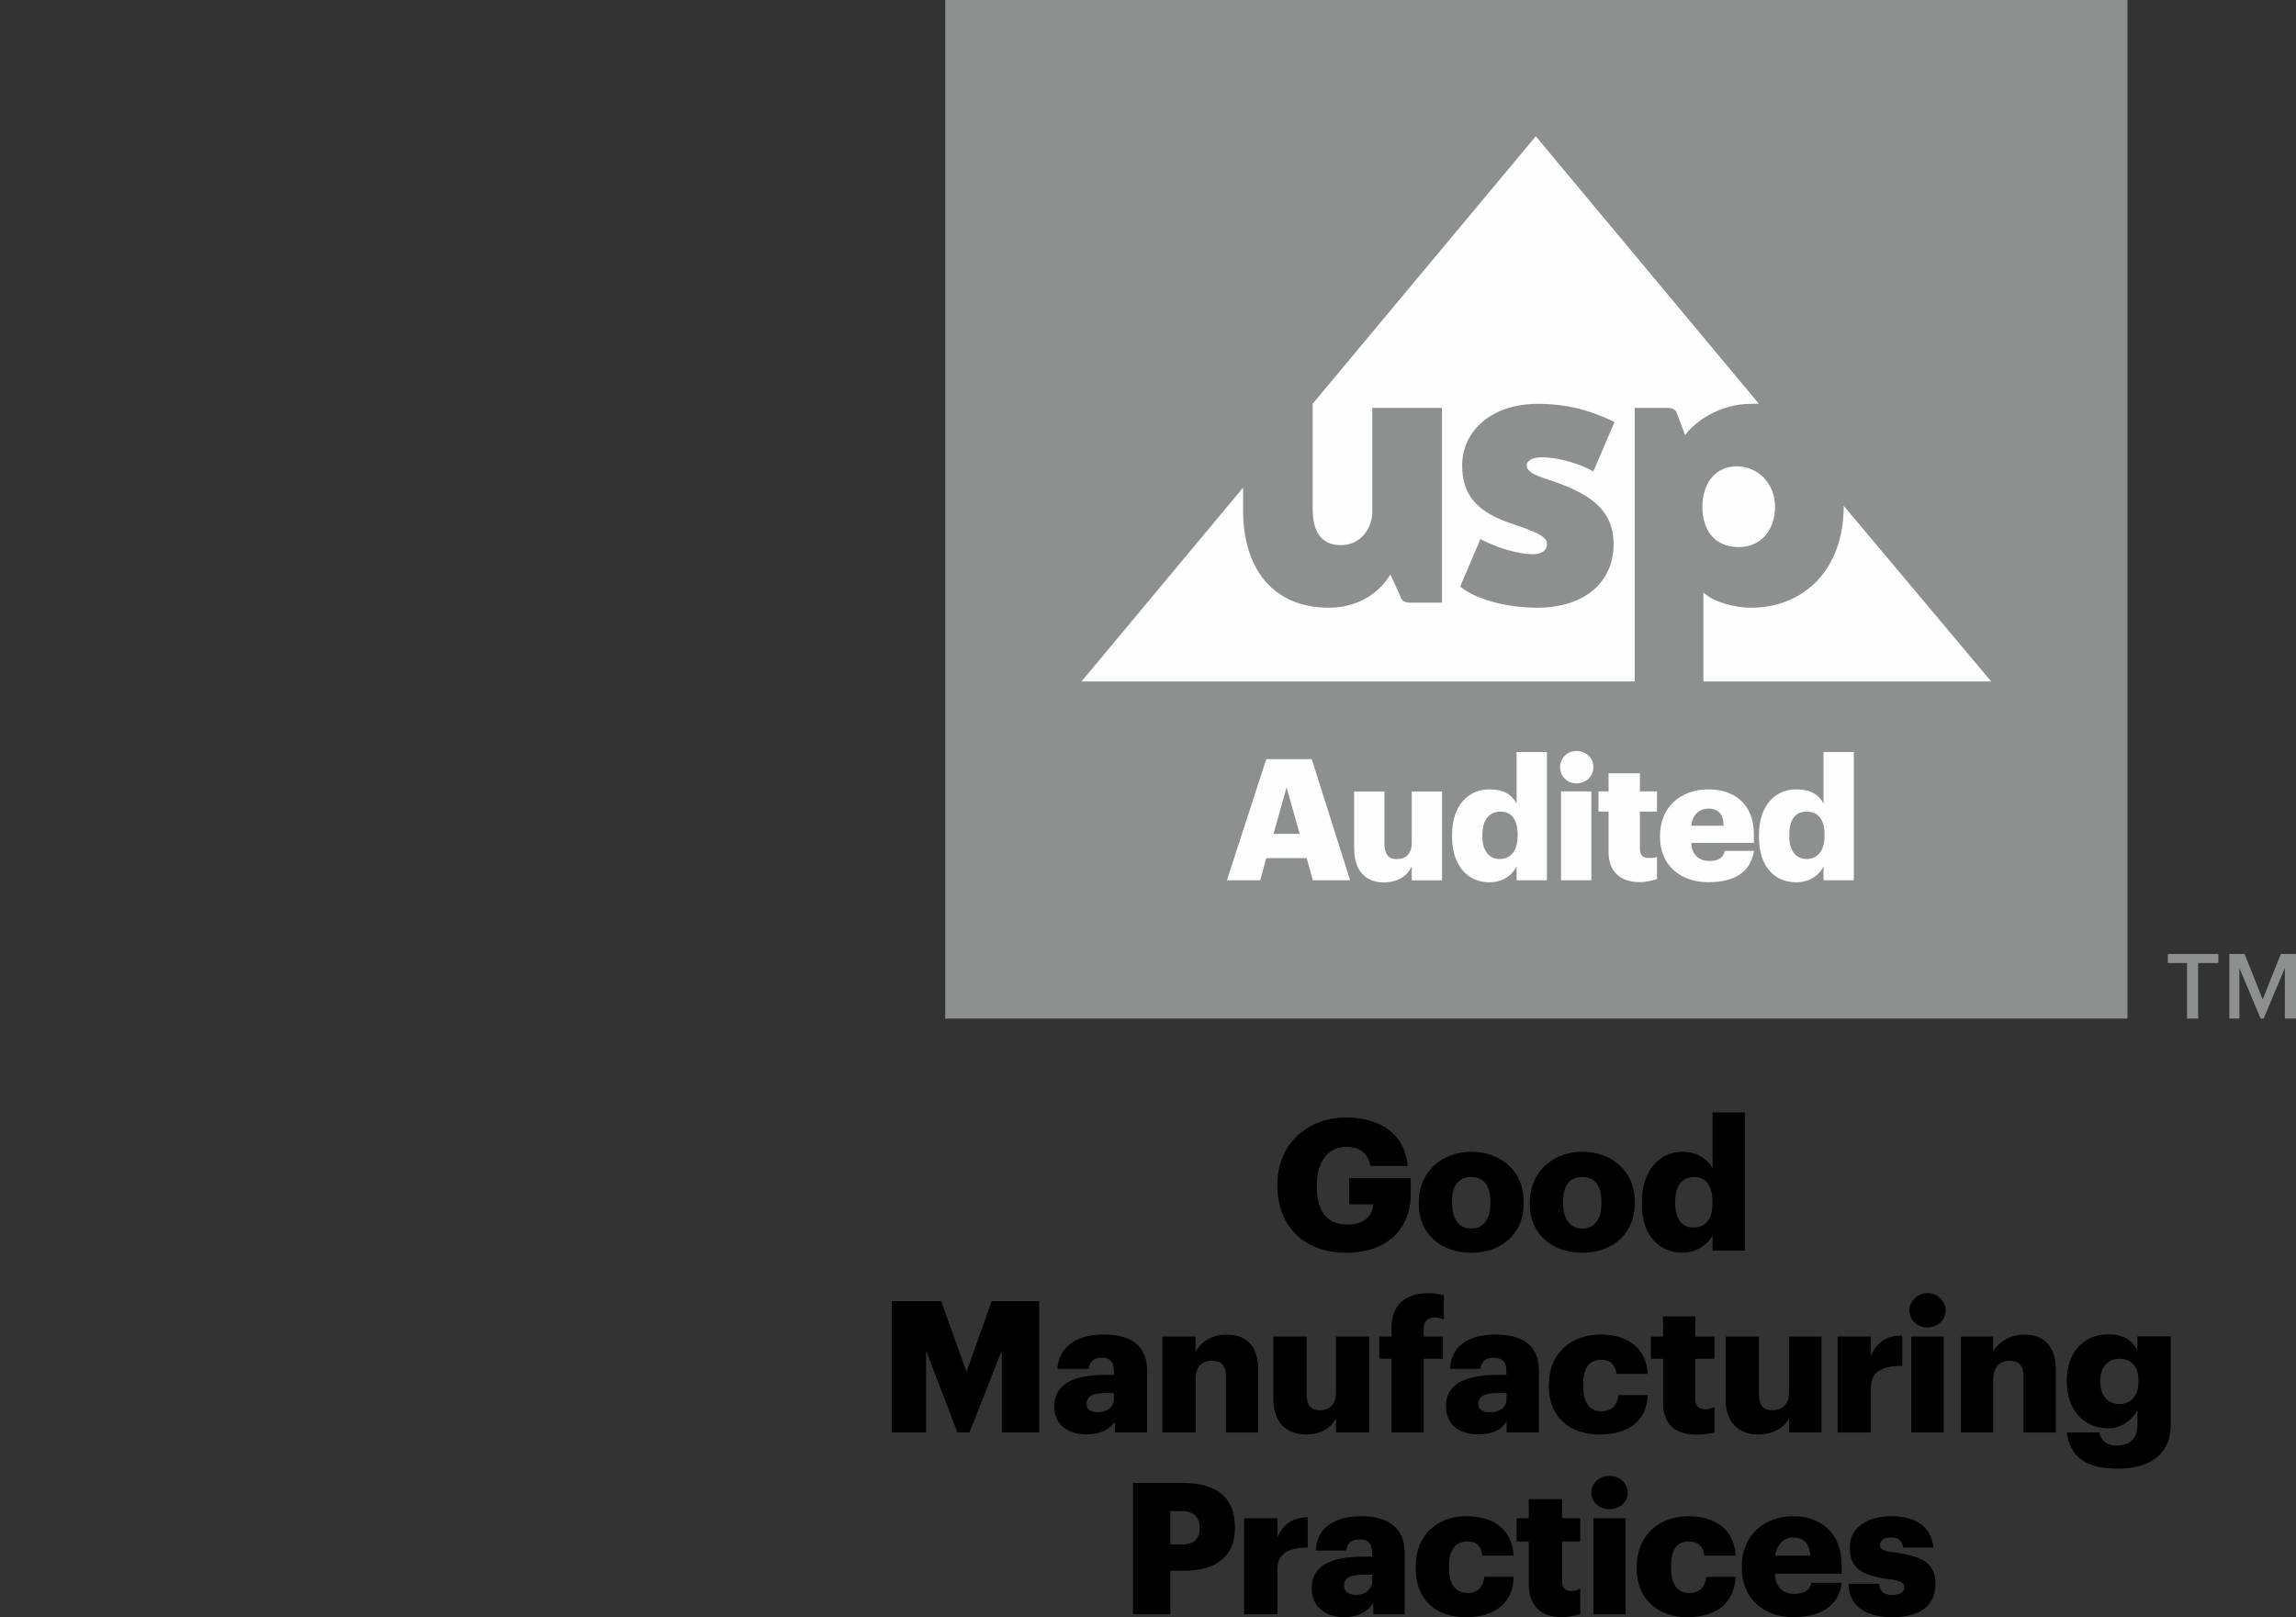 <svg xmlns="http://www.w3.org/2000/svg" id="Layer_1" data-name="Layer 1" viewBox="0 0 245.45 172.92"><rect x="0" y="0" width="245.45" height="172.92" fill="#333333" stroke="none"/><defs><style>      .cls-1 {        fill: #8e8f8f;      }      .cls-2 {        fill: #fefefe;      }    </style></defs><rect class="cls-1" x="101.05" y="0" width="126.38" height="108.91"></rect><path class="cls-2" d="M185.88,58.5h0c-2.59,0-3.89-1.83-3.89-4.32s1.4-4.32,3.67-4.32,4.1,1.83,4.1,4.32-1.51,4.32-3.89,4.32M197.1,54.08h0c0,6.91-4.32,10.9-9.93,10.9-1.62,0-3.89-.54-5.07-1.62v9.5h30.76l-15.76-18.78ZM165.48,51.27h0c-1.73-.54-2.27-.97-2.27-1.51s.65-.86,1.62-.86c2.05,0,4.42.86,5.5,1.51l2.27-5.29c-2.7-1.3-5.18-1.94-8.2-1.94-4.96,0-8.09,2.91-8.09,6.58,0,3.13,1.51,5.07,5.72,6.37,2.48.86,3.35,1.3,3.35,2.05,0,.65-.54,1.08-1.51,1.08-1.51,0-3.78-.65-5.61-1.62l-2.16,5.07c1.51,1.3,4.86,2.27,8.2,2.27,5.07,0,8.2-2.7,8.2-6.8,0-3.78-2.7-5.5-7.02-6.91M187.17,43.18h0c-3.35,0-6.04,1.94-7.02,3.35l-.86-2.27c-.11-.43-.43-.65-1.08-.65h-3.45v29.25h-59.14l17.27-20.72v2.48c0,5.94,3.02,10.36,9.17,10.36,2.91,0,5.29-1.4,6.58-3.56l1.08,2.37c.11.43.43.65,1.08.65h3.35v-20.83h-7.45v11.12c0,1.83-1.3,3.56-3.35,3.56-2.16,0-3.02-1.51-3.02-3.89v-11.23l23.85-28.6,23.85,28.6h-.86Z"></path><path class="cls-1" d="M233.8,102.97h-2.05v-.97h5.4v.97h-2.16v5.94h-1.19v-5.94h0ZM238.33,102h1.62l1.94,4.86,1.94-4.86h1.62v6.91h-1.19v-5.4l-2.27,5.4h-.32l-2.27-5.4v5.4h-1.08v-6.91h.01Z"></path><path class="cls-2" d="M135.37,81.17h4.86l4.1,12.95h-3.99l-.65-2.37h-4.32l-.65,2.37h-3.56s4.21-12.95,4.21-12.95ZM136.13,89.16h2.81l-1.4-4.97-1.4,4.97h0Z"></path><path class="cls-2" d="M144.76,90.78h0v-6.15h3.24v5.61c0,1.08.43,1.62,1.3,1.62.97,0,1.62-.54,1.62-1.73v-5.5h3.24v9.5h-3.24v-1.51c-.43.97-1.4,1.73-3.02,1.73-1.83,0-3.13-1.19-3.13-3.56"></path><path class="cls-2" d="M155.23,89.48h0v-.22c0-3.13,1.73-4.86,3.99-4.86,1.51,0,2.37.54,2.91,1.51v-5.5h3.24v13.71h-3.24v-1.51c-.43.97-1.51,1.73-2.91,1.73-2.16,0-3.99-1.62-3.99-4.86M162.24,89.37h0v-.11c0-1.62-.65-2.48-1.83-2.48s-1.94.86-1.94,2.48v.22c0,1.51.76,2.37,1.83,2.37,1.19,0,1.94-.86,1.94-2.48"></path><path class="cls-2" d="M166.78,82.03h0c0-.97.76-1.73,1.73-1.73,1.08,0,1.83.76,1.83,1.73s-.76,1.73-1.83,1.73c-.97,0-1.73-.76-1.73-1.73M166.88,84.62h3.24v9.5h-3.24v-9.5Z"></path><path class="cls-2" d="M171.96,91.1h0v-4.32h-1.08v-2.16h1.08v-1.94h3.35v1.94h1.83v2.16h-1.83v3.99c0,.65.32.97.97.97.32,0,.54,0,.86-.11v2.37c-.43.11-1.08.32-1.83.32-2.05,0-3.35-1.08-3.35-3.24"></path><path class="cls-2" d="M177.46,89.48h0v-.11c0-3.13,2.27-4.97,5.18-4.97,2.59,0,4.86,1.4,4.86,4.86v.86h-6.69c0,1.19.76,1.94,1.94,1.94,1.08,0,1.51-.43,1.62-1.08h3.13c-.32,2.16-1.94,3.35-4.86,3.35s-5.18-1.73-5.18-4.86M184.26,88.29h0c0-1.19-.54-1.83-1.62-1.83-.97,0-1.73.65-1.83,1.83h3.45Z"></path><path class="cls-2" d="M188.04,89.48h0v-.22c0-3.13,1.73-4.86,3.99-4.86,1.51,0,2.37.54,2.91,1.51v-5.5h3.24v13.71h-3.24v-1.51c-.43.97-1.51,1.73-2.91,1.73-2.27,0-3.99-1.62-3.99-4.86M195.05,89.37h0v-.11c0-1.62-.65-2.48-1.94-2.48-1.19,0-1.83.86-1.83,2.48v.22c0,1.51.76,2.37,1.83,2.37,1.19,0,1.94-.86,1.94-2.48"></path><path d="M136.56,126.83h0v-.22c0-4.21,3.13-7.12,7.34-7.12,3.35,0,6.26,1.51,6.58,5.18h-3.99c-.22-1.3-1.08-2.05-2.59-2.05-1.94,0-3.13,1.62-3.13,4.1v.11c0,2.37.86,4.1,3.24,4.1,1.94,0,2.7-.97,2.81-2.16h-2.59v-2.81h6.58v1.73c0,3.56-2.37,6.26-6.91,6.26s-7.34-2.91-7.34-7.12"></path><path d="M151.67,128.77h0v-.22c0-3.24,2.48-5.4,5.61-5.4s5.61,2.05,5.61,5.29v.22c0,3.35-2.48,5.29-5.61,5.29s-5.61-1.94-5.61-5.18M159.33,128.66h0v-.11c0-1.73-.65-2.7-2.05-2.7-1.3,0-2.05.86-2.05,2.59v.22c0,1.73.76,2.7,2.05,2.7s2.05-.97,2.05-2.7"></path><path d="M163.54,128.77h0v-.22c0-3.24,2.48-5.4,5.61-5.4s5.61,2.05,5.61,5.29v.22c0,3.35-2.48,5.29-5.61,5.29s-5.61-1.94-5.61-5.18M171.2,128.66h0v-.11c0-1.73-.65-2.7-2.05-2.7-1.3,0-2.05.86-2.05,2.59v.22c0,1.73.76,2.7,2.05,2.7s2.05-.97,2.05-2.7"></path><path d="M175.52,128.77h0v-.22c0-3.45,1.94-5.4,4.32-5.4,1.62,0,2.59.76,3.24,1.73v-5.94h3.45v14.79h-3.45v-1.62c-.54.97-1.73,1.83-3.24,1.83-2.37,0-4.32-1.73-4.32-5.18M183.07,128.66h0v-.11c0-1.73-.65-2.7-1.94-2.7s-2.05.86-2.05,2.7v.11c0,1.73.76,2.59,1.94,2.59,1.3,0,2.05-.86,2.05-2.59"></path><polygon points="95.33 139.13 95.33 139.13 100.62 139.13 103.32 146.69 106.01 139.13 111.09 139.13 111.09 153.16 107.09 153.16 107.09 144.42 103.64 153.16 102.35 153.16 99 144.42 99 153.16 95.33 153.16 95.33 139.13"></polygon><path d="M112.71,150.36h0c0-2.37,2.05-3.35,5.4-3.35h.97v-.22c0-.97-.22-1.62-1.3-1.62-.97,0-1.3.54-1.4,1.19h-3.35c.22-2.48,2.16-3.67,4.96-3.67s4.64,1.08,4.64,3.89v6.58h-3.45v-1.19c-.43.76-1.4,1.4-3.02,1.4-1.83,0-3.45-.86-3.45-3.02M119.07,149.6h0v-.65h-.86c-1.4,0-2.05.32-2.05,1.19,0,.54.43.86,1.19.86.97,0,1.73-.54,1.73-1.4"></path><path d="M124.25,142.91h3.56v1.62c.54-.97,1.62-1.83,3.35-1.83,2.05,0,3.35,1.19,3.35,3.78v6.69h-3.45v-5.94c0-1.19-.43-1.73-1.51-1.73s-1.73.65-1.73,1.94v5.72h-3.56v-10.25h0Z"></path><path d="M136.13,149.6h0v-6.69h3.56v6.15c0,1.19.43,1.73,1.4,1.73,1.08,0,1.73-.65,1.73-1.94v-5.94h3.56v10.25h-3.56v-1.51c-.54.97-1.51,1.73-3.24,1.73-1.94,0-3.45-1.19-3.45-3.78"></path><path d="M148.75,145.28h-1.3v-2.37h1.3v-.86c0-2.59,1.51-3.78,3.99-3.78.65,0,1.08.11,1.62.22v2.59c-.32-.11-.65-.22-.97-.22-.86,0-1.19.54-1.19,1.19v.86h2.05v2.37h-2.05v7.88h-3.45v-7.88Z"></path><path d="M154.58,150.36h0c0-2.37,2.05-3.35,5.5-3.35h.97v-.22c0-.97-.22-1.62-1.4-1.62-.97,0-1.3.54-1.4,1.19h-3.24c.11-2.48,2.05-3.67,4.86-3.67s4.64,1.08,4.64,3.89v6.58h-3.45v-1.19c-.43.76-1.3,1.4-3.02,1.4-1.83,0-3.45-.86-3.45-3.02M161.06,149.6h0v-.65h-.97c-1.4,0-2.05.32-2.05,1.19,0,.54.43.86,1.3.86.97,0,1.73-.54,1.73-1.4"></path><path d="M165.59,148.2h0v-.22c0-3.35,2.48-5.29,5.5-5.29,2.48,0,4.86,1.08,5.07,4.21h-3.35c-.11-.97-.65-1.51-1.62-1.51-1.3,0-1.94.86-1.94,2.59v.22c0,1.73.65,2.7,1.94,2.7,1.08,0,1.73-.65,1.83-1.73h3.13c-.11,2.59-1.83,4.21-5.18,4.21-3.02,0-5.4-1.73-5.4-5.18"></path><path d="M177.78,149.93h0v-4.64h-1.3v-2.37h1.3v-2.16h3.45v2.16h2.05v2.37h-2.05v4.32c0,.76.43,1.08,1.08,1.08.43,0,.65-.11.97-.22v2.7c-.43.11-1.08.22-1.94.22-2.27,0-3.56-1.08-3.56-3.45"></path><path d="M184.48,149.6h0v-6.69h3.56v6.15c0,1.19.43,1.73,1.4,1.73,1.08,0,1.83-.65,1.83-1.94v-5.94h3.45v10.25h-3.45v-1.51c-.54.97-1.62,1.73-3.35,1.73-1.94,0-3.45-1.19-3.45-3.78"></path><path d="M196.45,142.91h3.56v2.05c.65-1.51,1.73-2.16,3.35-2.16v3.24c-2.16,0-3.35.65-3.35,2.27v4.86h-3.56v-10.25h0Z"></path><path d="M204.12,140.1h0c0-.97.86-1.83,1.94-1.83s1.94.86,1.94,1.83c0,1.08-.86,1.83-1.94,1.83s-1.94-.76-1.94-1.83M204.33,142.91h3.45v10.25h-3.45v-10.25Z"></path><path d="M209.62,142.91h3.45v1.62c.54-.97,1.73-1.83,3.35-1.83,2.05,0,3.35,1.19,3.35,3.78v6.69h-3.45v-5.94c0-1.19-.43-1.73-1.51-1.73-.97,0-1.73.65-1.73,1.94v5.72h-3.45v-10.25h0Z"></path><path d="M220.95,153.16h3.45c.22.76.65,1.4,1.94,1.4,1.51,0,2.16-.97,2.16-2.16v-1.62c-.54.97-1.62,1.94-3.13,1.94-2.48,0-4.42-1.83-4.42-4.97v-.22c0-3.02,1.94-4.86,4.42-4.86,1.62,0,2.59.65,3.13,1.73v-1.51h3.56v9.39c0,3.13-2.05,4.75-5.72,4.75s-5.07-1.51-5.4-3.89M228.62,147.77h0v-.22c0-1.4-.76-2.27-2.05-2.27s-2.05.97-2.05,2.37v.11c0,1.4.76,2.37,2.05,2.37s2.05-.97,2.05-2.37"></path><path d="M121.12,158.56h5.29c3.89,0,5.61,1.73,5.61,4.75v.11c0,2.91-1.94,4.53-5.4,4.53h-1.51v4.64h-3.99v-14.03ZM126.3,165.14h0c1.3,0,1.94-.54,1.94-1.73v-.11c0-1.19-.76-1.73-1.94-1.73h-1.19v3.56h1.19Z"></path><path d="M133,162.34h3.56v2.05c.65-1.51,1.73-2.16,3.24-2.16v3.24c-2.05,0-3.24.65-3.24,2.27v4.86h-3.56v-10.25h0Z"></path><path d="M140.23,169.79h0c0-2.37,2.05-3.35,5.5-3.35h.97v-.22c0-.97-.22-1.62-1.4-1.62-.97,0-1.3.54-1.4,1.19h-3.24c.11-2.48,2.05-3.67,4.86-3.67s4.64,1.19,4.64,3.89v6.58h-3.35v-1.19c-.54.76-1.4,1.51-3.13,1.51-1.83,0-3.45-.97-3.45-3.13M146.7,169.03h0v-.65h-.97c-1.4,0-2.05.32-2.05,1.19,0,.54.43.97,1.3.97.97,0,1.73-.65,1.73-1.51"></path><path d="M151.34,167.63h0v-.11c0-3.45,2.37-5.4,5.4-5.4,2.59,0,4.86,1.08,5.07,4.21h-3.35c-.11-.97-.54-1.51-1.62-1.51-1.19,0-1.94.86-1.94,2.59v.22c0,1.73.65,2.7,2.05,2.7.97,0,1.62-.65,1.73-1.73h3.13c0,2.59-1.83,4.32-5.07,4.32s-5.4-1.83-5.4-5.29"></path><path d="M163.43,169.35h0v-4.53h-1.3v-2.48h1.3v-2.05h3.56v2.05h1.94v2.48h-1.94v4.21c0,.76.32,1.08.97,1.08.43,0,.76-.11.97-.22v2.7c-.43.11-1.08.32-1.94.32-2.27,0-3.56-1.19-3.56-3.56"></path><path d="M170.12,159.64h0c0-1.08.86-1.83,1.94-1.83s1.94.76,1.94,1.83c0,.97-.86,1.73-1.94,1.73s-1.94-.76-1.94-1.73M170.34,162.34h3.45v10.25h-3.45v-10.25Z"></path><path d="M174.98,167.63h0v-.11c0-3.45,2.48-5.4,5.5-5.4,2.48,0,4.86,1.08,5.07,4.21h-3.35c-.11-.97-.65-1.51-1.62-1.51-1.3,0-1.94.86-1.94,2.59v.22c0,1.73.65,2.7,1.94,2.7,1.08,0,1.73-.65,1.83-1.73h3.13c-.11,2.59-1.83,4.32-5.18,4.32-3.02,0-5.4-1.83-5.4-5.29"></path><path d="M186.2,167.63h0v-.11c0-3.35,2.37-5.4,5.5-5.4,2.81,0,5.18,1.62,5.18,5.29v.86h-7.12c0,1.4.86,2.16,2.05,2.16s1.73-.54,1.83-1.19h3.24c-.22,2.27-2.05,3.67-5.18,3.67s-5.5-1.94-5.5-5.29M193.54,166.33h0c-.11-1.19-.65-1.94-1.83-1.94-1.08,0-1.73.76-1.94,1.94h3.78,0Z"></path><path d="M197.64,169.35h3.24c.11.76.43,1.19,1.4,1.19.86,0,1.3-.32,1.3-.86,0-.43-.54-.76-1.94-.86-2.7-.43-3.89-1.19-3.89-3.35,0-2.27,2.05-3.35,4.42-3.35s4.21.86,4.53,3.35h-3.24c-.11-.76-.54-1.08-1.3-1.08s-1.19.32-1.19.86c0,.43.54.65,1.73.76,2.91.43,4.21,1.19,4.21,3.35,0,2.37-1.73,3.56-4.64,3.56s-4.64-1.3-4.64-3.56"></path></svg>